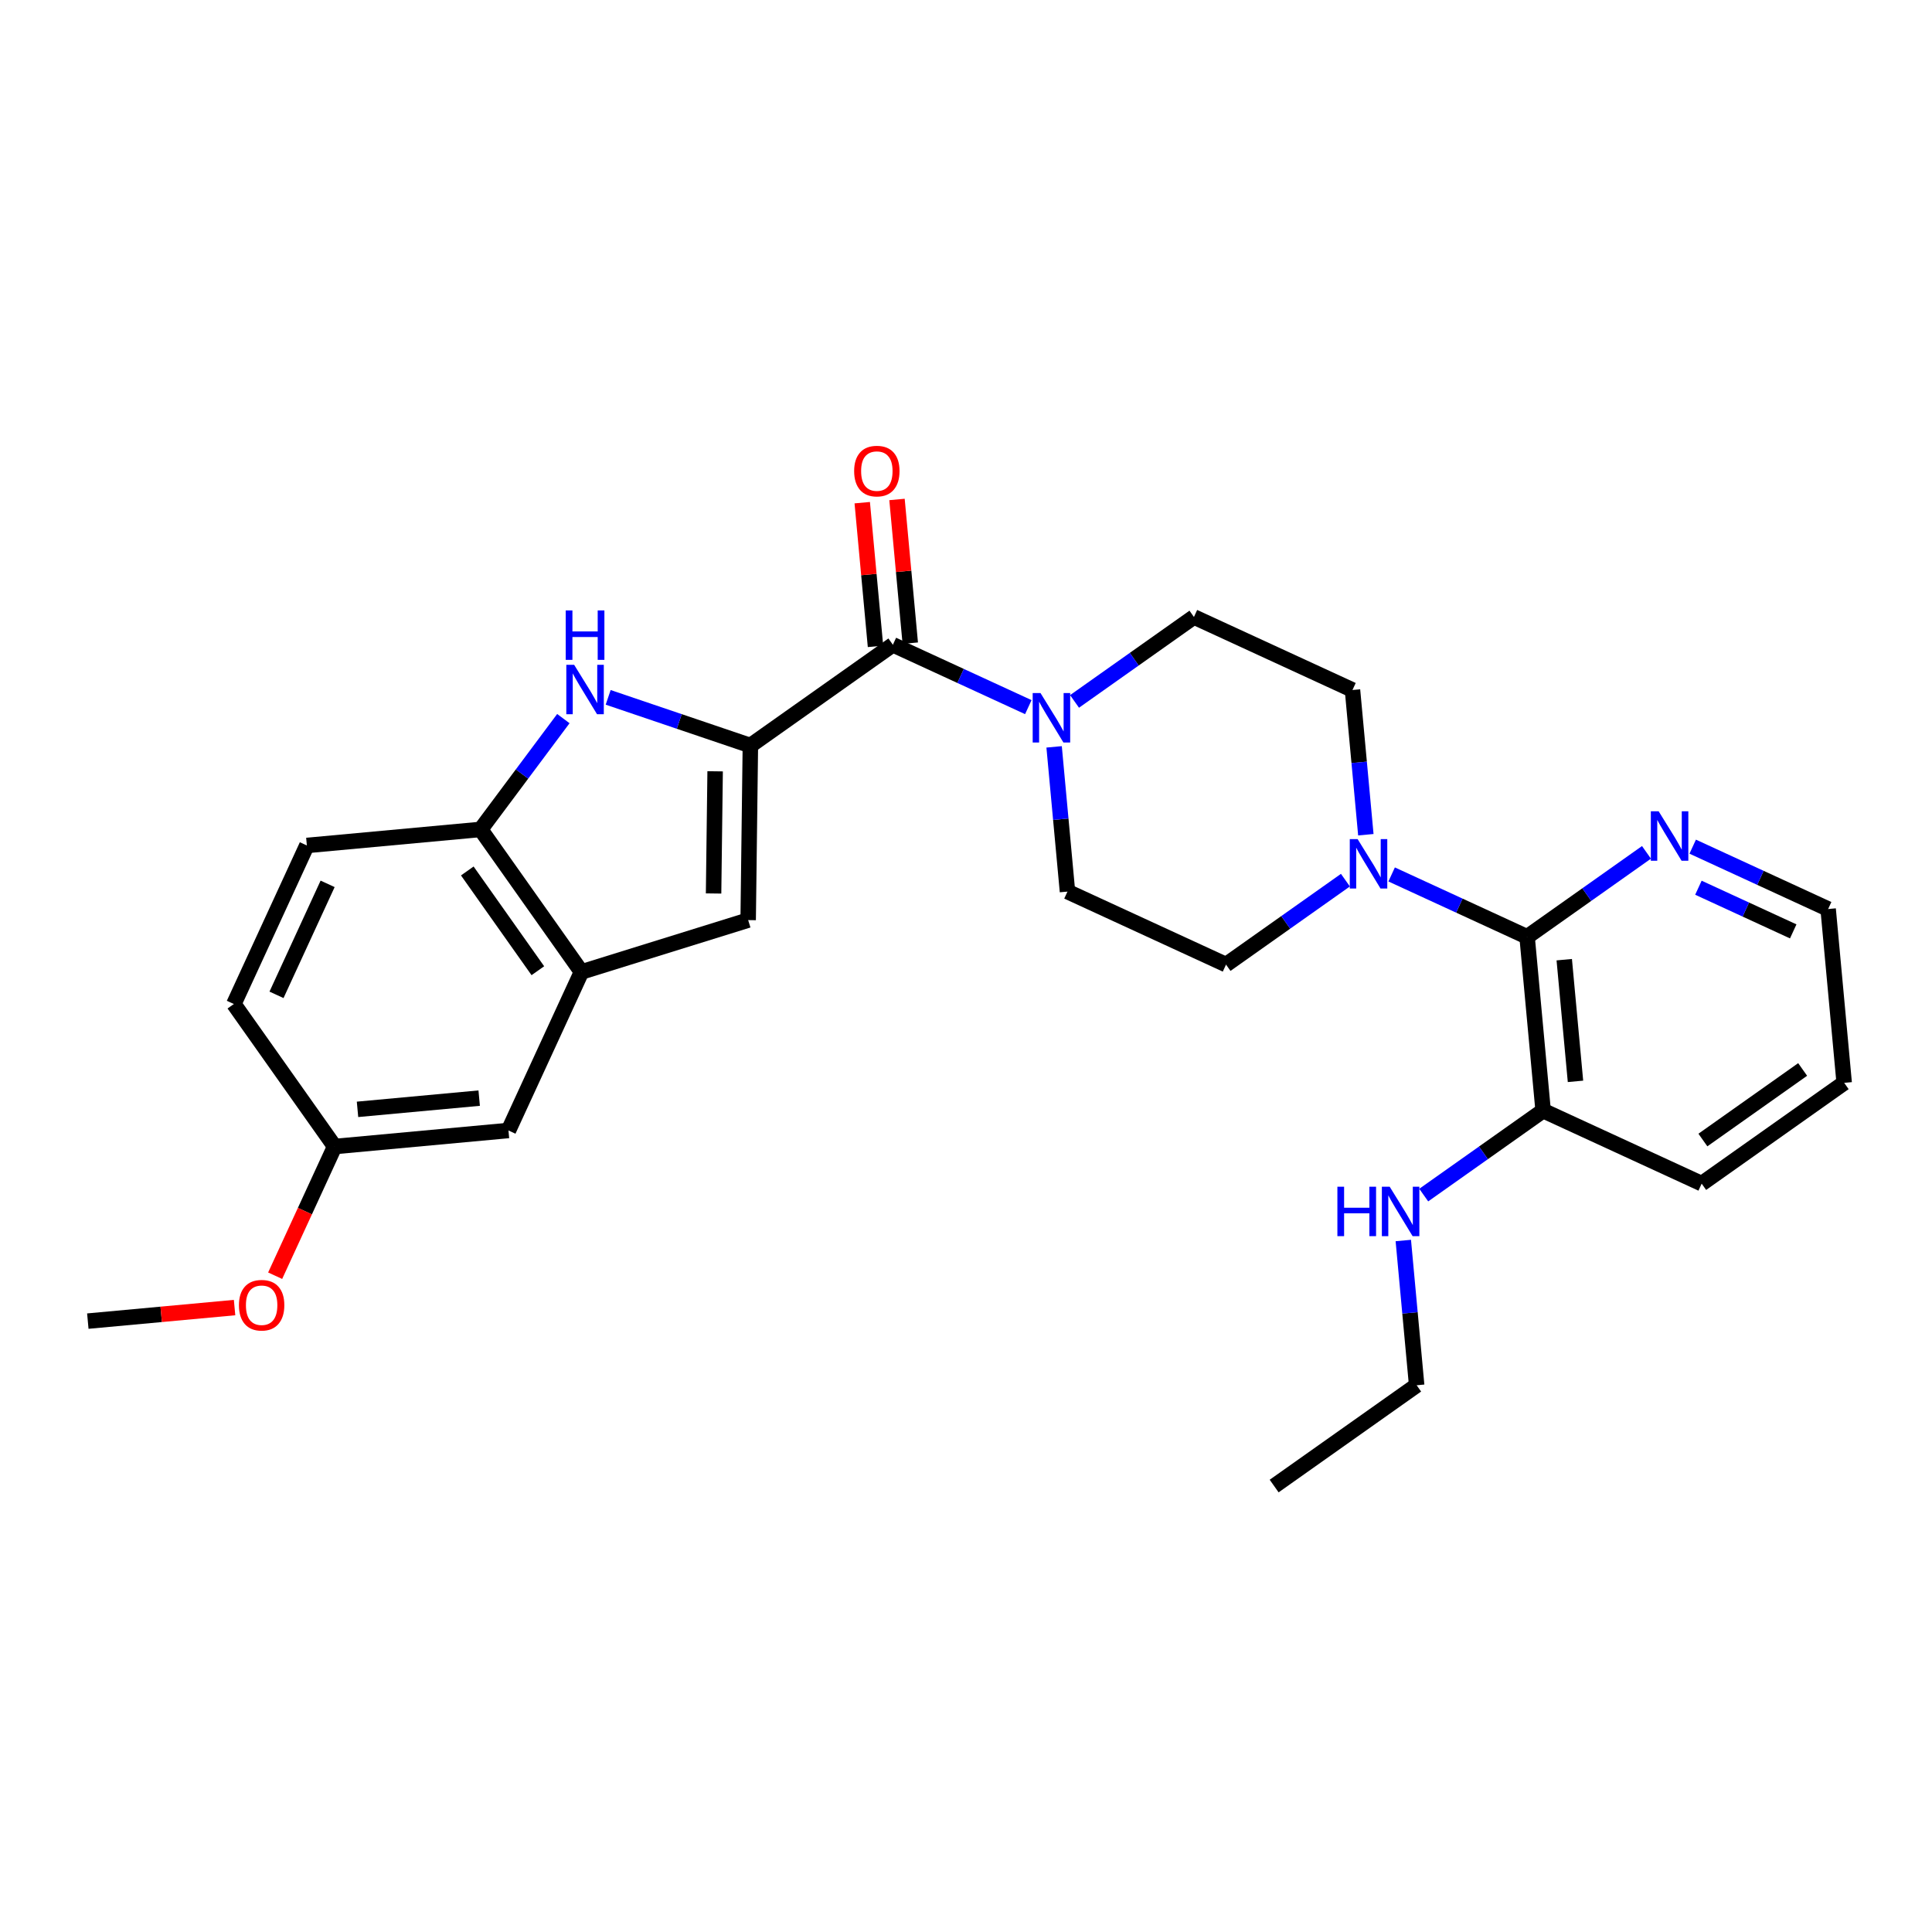 <?xml version='1.0' encoding='iso-8859-1'?>
<svg version='1.1' baseProfile='full'
              xmlns='http://www.w3.org/2000/svg'
                      xmlns:rdkit='http://www.rdkit.org/xml'
                      xmlns:xlink='http://www.w3.org/1999/xlink'
                  xml:space='preserve'
width='250px' height='250px' viewBox='0 0 250 250'>
<!-- END OF HEADER -->
<rect style='opacity:1.0;fill:#FFFFFF;stroke:none' width='250' height='250' x='0' y='0'> </rect>
<path class='bond-0 atom-0 atom-2' d='M 164.875,192.294 L 183.315,179.251' style='fill:none;fill-rule:evenodd;stroke:#000000;stroke-width:2.0px;stroke-linecap:butt;stroke-linejoin:miter;stroke-opacity:1' />
<path class='bond-1 atom-1 atom-27' d='M 11.364,170.952 L 20.859,170.076' style='fill:none;fill-rule:evenodd;stroke:#000000;stroke-width:2.0px;stroke-linecap:butt;stroke-linejoin:miter;stroke-opacity:1' />
<path class='bond-1 atom-1 atom-27' d='M 20.859,170.076 L 30.354,169.199' style='fill:none;fill-rule:evenodd;stroke:#FF0000;stroke-width:2.0px;stroke-linecap:butt;stroke-linejoin:miter;stroke-opacity:1' />
<path class='bond-2 atom-2 atom-21' d='M 183.315,179.251 L 182.451,169.886' style='fill:none;fill-rule:evenodd;stroke:#000000;stroke-width:2.0px;stroke-linecap:butt;stroke-linejoin:miter;stroke-opacity:1' />
<path class='bond-2 atom-2 atom-21' d='M 182.451,169.886 L 181.587,160.522' style='fill:none;fill-rule:evenodd;stroke:#0000FF;stroke-width:2.0px;stroke-linecap:butt;stroke-linejoin:miter;stroke-opacity:1' />
<path class='bond-3 atom-3 atom-4' d='M 238.636,140.12 L 220.196,153.163' style='fill:none;fill-rule:evenodd;stroke:#000000;stroke-width:2.0px;stroke-linecap:butt;stroke-linejoin:miter;stroke-opacity:1' />
<path class='bond-3 atom-3 atom-4' d='M 233.262,138.388 L 220.353,147.519' style='fill:none;fill-rule:evenodd;stroke:#000000;stroke-width:2.0px;stroke-linecap:butt;stroke-linejoin:miter;stroke-opacity:1' />
<path class='bond-4 atom-3 atom-7' d='M 238.636,140.12 L 236.56,117.628' style='fill:none;fill-rule:evenodd;stroke:#000000;stroke-width:2.0px;stroke-linecap:butt;stroke-linejoin:miter;stroke-opacity:1' />
<path class='bond-5 atom-4 atom-17' d='M 220.196,153.163 L 199.68,143.715' style='fill:none;fill-rule:evenodd;stroke:#000000;stroke-width:2.0px;stroke-linecap:butt;stroke-linejoin:miter;stroke-opacity:1' />
<path class='bond-6 atom-5 atom-6' d='M 30.26,129.92 L 39.708,109.403' style='fill:none;fill-rule:evenodd;stroke:#000000;stroke-width:2.0px;stroke-linecap:butt;stroke-linejoin:miter;stroke-opacity:1' />
<path class='bond-6 atom-5 atom-6' d='M 35.78,128.732 L 42.394,114.37' style='fill:none;fill-rule:evenodd;stroke:#000000;stroke-width:2.0px;stroke-linecap:butt;stroke-linejoin:miter;stroke-opacity:1' />
<path class='bond-7 atom-5 atom-15' d='M 30.26,129.92 L 43.303,148.36' style='fill:none;fill-rule:evenodd;stroke:#000000;stroke-width:2.0px;stroke-linecap:butt;stroke-linejoin:miter;stroke-opacity:1' />
<path class='bond-8 atom-6 atom-16' d='M 39.708,109.403 L 62.199,107.327' style='fill:none;fill-rule:evenodd;stroke:#000000;stroke-width:2.0px;stroke-linecap:butt;stroke-linejoin:miter;stroke-opacity:1' />
<path class='bond-9 atom-7 atom-22' d='M 236.56,117.628 L 227.798,113.593' style='fill:none;fill-rule:evenodd;stroke:#000000;stroke-width:2.0px;stroke-linecap:butt;stroke-linejoin:miter;stroke-opacity:1' />
<path class='bond-9 atom-7 atom-22' d='M 227.798,113.593 L 219.035,109.557' style='fill:none;fill-rule:evenodd;stroke:#0000FF;stroke-width:2.0px;stroke-linecap:butt;stroke-linejoin:miter;stroke-opacity:1' />
<path class='bond-9 atom-7 atom-22' d='M 232.042,120.521 L 225.908,117.696' style='fill:none;fill-rule:evenodd;stroke:#000000;stroke-width:2.0px;stroke-linecap:butt;stroke-linejoin:miter;stroke-opacity:1' />
<path class='bond-9 atom-7 atom-22' d='M 225.908,117.696 L 219.774,114.871' style='fill:none;fill-rule:evenodd;stroke:#0000FF;stroke-width:2.0px;stroke-linecap:butt;stroke-linejoin:miter;stroke-opacity:1' />
<path class='bond-10 atom-8 atom-10' d='M 158.647,124.819 L 138.131,115.371' style='fill:none;fill-rule:evenodd;stroke:#000000;stroke-width:2.0px;stroke-linecap:butt;stroke-linejoin:miter;stroke-opacity:1' />
<path class='bond-11 atom-8 atom-24' d='M 158.647,124.819 L 166.372,119.355' style='fill:none;fill-rule:evenodd;stroke:#000000;stroke-width:2.0px;stroke-linecap:butt;stroke-linejoin:miter;stroke-opacity:1' />
<path class='bond-11 atom-8 atom-24' d='M 166.372,119.355 L 174.097,113.891' style='fill:none;fill-rule:evenodd;stroke:#0000FF;stroke-width:2.0px;stroke-linecap:butt;stroke-linejoin:miter;stroke-opacity:1' />
<path class='bond-12 atom-9 atom-11' d='M 175.011,89.284 L 154.495,79.836' style='fill:none;fill-rule:evenodd;stroke:#000000;stroke-width:2.0px;stroke-linecap:butt;stroke-linejoin:miter;stroke-opacity:1' />
<path class='bond-13 atom-9 atom-24' d='M 175.011,89.284 L 175.876,98.648' style='fill:none;fill-rule:evenodd;stroke:#000000;stroke-width:2.0px;stroke-linecap:butt;stroke-linejoin:miter;stroke-opacity:1' />
<path class='bond-13 atom-9 atom-24' d='M 175.876,98.648 L 176.74,108.013' style='fill:none;fill-rule:evenodd;stroke:#0000FF;stroke-width:2.0px;stroke-linecap:butt;stroke-linejoin:miter;stroke-opacity:1' />
<path class='bond-14 atom-10 atom-25' d='M 138.131,115.371 L 137.266,106.007' style='fill:none;fill-rule:evenodd;stroke:#000000;stroke-width:2.0px;stroke-linecap:butt;stroke-linejoin:miter;stroke-opacity:1' />
<path class='bond-14 atom-10 atom-25' d='M 137.266,106.007 L 136.402,96.643' style='fill:none;fill-rule:evenodd;stroke:#0000FF;stroke-width:2.0px;stroke-linecap:butt;stroke-linejoin:miter;stroke-opacity:1' />
<path class='bond-15 atom-11 atom-25' d='M 154.495,79.836 L 146.77,85.3' style='fill:none;fill-rule:evenodd;stroke:#000000;stroke-width:2.0px;stroke-linecap:butt;stroke-linejoin:miter;stroke-opacity:1' />
<path class='bond-15 atom-11 atom-25' d='M 146.77,85.3 L 139.045,90.764' style='fill:none;fill-rule:evenodd;stroke:#0000FF;stroke-width:2.0px;stroke-linecap:butt;stroke-linejoin:miter;stroke-opacity:1' />
<path class='bond-16 atom-12 atom-14' d='M 65.795,146.284 L 75.243,125.768' style='fill:none;fill-rule:evenodd;stroke:#000000;stroke-width:2.0px;stroke-linecap:butt;stroke-linejoin:miter;stroke-opacity:1' />
<path class='bond-17 atom-12 atom-15' d='M 65.795,146.284 L 43.303,148.36' style='fill:none;fill-rule:evenodd;stroke:#000000;stroke-width:2.0px;stroke-linecap:butt;stroke-linejoin:miter;stroke-opacity:1' />
<path class='bond-17 atom-12 atom-15' d='M 62.006,142.097 L 46.262,143.55' style='fill:none;fill-rule:evenodd;stroke:#000000;stroke-width:2.0px;stroke-linecap:butt;stroke-linejoin:miter;stroke-opacity:1' />
<path class='bond-18 atom-13 atom-14' d='M 96.812,119.061 L 75.243,125.768' style='fill:none;fill-rule:evenodd;stroke:#000000;stroke-width:2.0px;stroke-linecap:butt;stroke-linejoin:miter;stroke-opacity:1' />
<path class='bond-19 atom-13 atom-18' d='M 96.812,119.061 L 97.098,96.475' style='fill:none;fill-rule:evenodd;stroke:#000000;stroke-width:2.0px;stroke-linecap:butt;stroke-linejoin:miter;stroke-opacity:1' />
<path class='bond-19 atom-13 atom-18' d='M 92.337,115.616 L 92.538,99.806' style='fill:none;fill-rule:evenodd;stroke:#000000;stroke-width:2.0px;stroke-linecap:butt;stroke-linejoin:miter;stroke-opacity:1' />
<path class='bond-20 atom-14 atom-16' d='M 75.243,125.768 L 62.199,107.327' style='fill:none;fill-rule:evenodd;stroke:#000000;stroke-width:2.0px;stroke-linecap:butt;stroke-linejoin:miter;stroke-opacity:1' />
<path class='bond-20 atom-14 atom-16' d='M 69.598,125.61 L 60.468,112.702' style='fill:none;fill-rule:evenodd;stroke:#000000;stroke-width:2.0px;stroke-linecap:butt;stroke-linejoin:miter;stroke-opacity:1' />
<path class='bond-21 atom-15 atom-27' d='M 43.303,148.36 L 39.454,156.719' style='fill:none;fill-rule:evenodd;stroke:#000000;stroke-width:2.0px;stroke-linecap:butt;stroke-linejoin:miter;stroke-opacity:1' />
<path class='bond-21 atom-15 atom-27' d='M 39.454,156.719 L 35.605,165.077' style='fill:none;fill-rule:evenodd;stroke:#FF0000;stroke-width:2.0px;stroke-linecap:butt;stroke-linejoin:miter;stroke-opacity:1' />
<path class='bond-22 atom-16 atom-23' d='M 62.199,107.327 L 67.549,100.157' style='fill:none;fill-rule:evenodd;stroke:#000000;stroke-width:2.0px;stroke-linecap:butt;stroke-linejoin:miter;stroke-opacity:1' />
<path class='bond-22 atom-16 atom-23' d='M 67.549,100.157 L 72.899,92.987' style='fill:none;fill-rule:evenodd;stroke:#0000FF;stroke-width:2.0px;stroke-linecap:butt;stroke-linejoin:miter;stroke-opacity:1' />
<path class='bond-23 atom-17 atom-19' d='M 199.68,143.715 L 197.604,121.224' style='fill:none;fill-rule:evenodd;stroke:#000000;stroke-width:2.0px;stroke-linecap:butt;stroke-linejoin:miter;stroke-opacity:1' />
<path class='bond-23 atom-17 atom-19' d='M 203.867,139.927 L 202.413,124.182' style='fill:none;fill-rule:evenodd;stroke:#000000;stroke-width:2.0px;stroke-linecap:butt;stroke-linejoin:miter;stroke-opacity:1' />
<path class='bond-24 atom-17 atom-21' d='M 199.68,143.715 L 191.955,149.18' style='fill:none;fill-rule:evenodd;stroke:#000000;stroke-width:2.0px;stroke-linecap:butt;stroke-linejoin:miter;stroke-opacity:1' />
<path class='bond-24 atom-17 atom-21' d='M 191.955,149.18 L 184.23,154.644' style='fill:none;fill-rule:evenodd;stroke:#0000FF;stroke-width:2.0px;stroke-linecap:butt;stroke-linejoin:miter;stroke-opacity:1' />
<path class='bond-25 atom-18 atom-20' d='M 97.098,96.475 L 115.538,83.432' style='fill:none;fill-rule:evenodd;stroke:#000000;stroke-width:2.0px;stroke-linecap:butt;stroke-linejoin:miter;stroke-opacity:1' />
<path class='bond-26 atom-18 atom-23' d='M 97.098,96.475 L 87.897,93.356' style='fill:none;fill-rule:evenodd;stroke:#000000;stroke-width:2.0px;stroke-linecap:butt;stroke-linejoin:miter;stroke-opacity:1' />
<path class='bond-26 atom-18 atom-23' d='M 87.897,93.356 L 78.697,90.237' style='fill:none;fill-rule:evenodd;stroke:#0000FF;stroke-width:2.0px;stroke-linecap:butt;stroke-linejoin:miter;stroke-opacity:1' />
<path class='bond-27 atom-19 atom-22' d='M 197.604,121.224 L 205.329,115.76' style='fill:none;fill-rule:evenodd;stroke:#000000;stroke-width:2.0px;stroke-linecap:butt;stroke-linejoin:miter;stroke-opacity:1' />
<path class='bond-27 atom-19 atom-22' d='M 205.329,115.76 L 213.054,110.295' style='fill:none;fill-rule:evenodd;stroke:#0000FF;stroke-width:2.0px;stroke-linecap:butt;stroke-linejoin:miter;stroke-opacity:1' />
<path class='bond-28 atom-19 atom-24' d='M 197.604,121.224 L 188.841,117.188' style='fill:none;fill-rule:evenodd;stroke:#000000;stroke-width:2.0px;stroke-linecap:butt;stroke-linejoin:miter;stroke-opacity:1' />
<path class='bond-28 atom-19 atom-24' d='M 188.841,117.188 L 180.078,113.153' style='fill:none;fill-rule:evenodd;stroke:#0000FF;stroke-width:2.0px;stroke-linecap:butt;stroke-linejoin:miter;stroke-opacity:1' />
<path class='bond-29 atom-20 atom-25' d='M 115.538,83.432 L 124.301,87.467' style='fill:none;fill-rule:evenodd;stroke:#000000;stroke-width:2.0px;stroke-linecap:butt;stroke-linejoin:miter;stroke-opacity:1' />
<path class='bond-29 atom-20 atom-25' d='M 124.301,87.467 L 133.064,91.503' style='fill:none;fill-rule:evenodd;stroke:#0000FF;stroke-width:2.0px;stroke-linecap:butt;stroke-linejoin:miter;stroke-opacity:1' />
<path class='bond-30 atom-20 atom-26' d='M 117.788,83.224 L 116.929,73.928' style='fill:none;fill-rule:evenodd;stroke:#000000;stroke-width:2.0px;stroke-linecap:butt;stroke-linejoin:miter;stroke-opacity:1' />
<path class='bond-30 atom-20 atom-26' d='M 116.929,73.928 L 116.071,64.631' style='fill:none;fill-rule:evenodd;stroke:#FF0000;stroke-width:2.0px;stroke-linecap:butt;stroke-linejoin:miter;stroke-opacity:1' />
<path class='bond-30 atom-20 atom-26' d='M 113.289,83.639 L 112.431,74.343' style='fill:none;fill-rule:evenodd;stroke:#000000;stroke-width:2.0px;stroke-linecap:butt;stroke-linejoin:miter;stroke-opacity:1' />
<path class='bond-30 atom-20 atom-26' d='M 112.431,74.343 L 111.573,65.046' style='fill:none;fill-rule:evenodd;stroke:#FF0000;stroke-width:2.0px;stroke-linecap:butt;stroke-linejoin:miter;stroke-opacity:1' />
<path  class='atom-21' d='M 173.058 153.561
L 173.926 153.561
L 173.926 156.28
L 177.196 156.28
L 177.196 153.561
L 178.063 153.561
L 178.063 159.957
L 177.196 159.957
L 177.196 157.003
L 173.926 157.003
L 173.926 159.957
L 173.058 159.957
L 173.058 153.561
' fill='#0000FF'/>
<path  class='atom-21' d='M 179.825 153.561
L 181.921 156.949
Q 182.129 157.283, 182.463 157.888
Q 182.798 158.494, 182.816 158.53
L 182.816 153.561
L 183.665 153.561
L 183.665 159.957
L 182.789 159.957
L 180.539 156.253
Q 180.277 155.819, 179.997 155.323
Q 179.726 154.826, 179.645 154.672
L 179.645 159.957
L 178.813 159.957
L 178.813 153.561
L 179.825 153.561
' fill='#0000FF'/>
<path  class='atom-22' d='M 214.63 104.982
L 216.726 108.37
Q 216.934 108.704, 217.268 109.309
Q 217.603 109.915, 217.621 109.951
L 217.621 104.982
L 218.47 104.982
L 218.47 111.378
L 217.594 111.378
L 215.344 107.674
Q 215.082 107.24, 214.802 106.744
Q 214.531 106.247, 214.449 106.093
L 214.449 111.378
L 213.618 111.378
L 213.618 104.982
L 214.63 104.982
' fill='#0000FF'/>
<path  class='atom-23' d='M 74.293 86.025
L 76.389 89.413
Q 76.596 89.748, 76.931 90.353
Q 77.265 90.958, 77.283 90.995
L 77.283 86.025
L 78.132 86.025
L 78.132 92.422
L 77.256 92.422
L 75.006 88.718
Q 74.744 88.284, 74.464 87.787
Q 74.193 87.29, 74.112 87.137
L 74.112 92.422
L 73.281 92.422
L 73.281 86.025
L 74.293 86.025
' fill='#0000FF'/>
<path  class='atom-23' d='M 73.204 78.989
L 74.071 78.989
L 74.071 81.708
L 77.342 81.708
L 77.342 78.989
L 78.209 78.989
L 78.209 85.386
L 77.342 85.386
L 77.342 82.431
L 74.071 82.431
L 74.071 85.386
L 73.204 85.386
L 73.204 78.989
' fill='#0000FF'/>
<path  class='atom-24' d='M 175.673 108.577
L 177.77 111.965
Q 177.977 112.3, 178.312 112.905
Q 178.646 113.51, 178.664 113.547
L 178.664 108.577
L 179.513 108.577
L 179.513 114.974
L 178.637 114.974
L 176.387 111.27
Q 176.125 110.836, 175.845 110.339
Q 175.574 109.842, 175.493 109.689
L 175.493 114.974
L 174.661 114.974
L 174.661 108.577
L 175.673 108.577
' fill='#0000FF'/>
<path  class='atom-25' d='M 134.641 89.681
L 136.737 93.07
Q 136.945 93.404, 137.279 94.009
Q 137.613 94.614, 137.631 94.651
L 137.631 89.681
L 138.481 89.681
L 138.481 96.078
L 137.604 96.078
L 135.355 92.374
Q 135.092 91.94, 134.812 91.443
Q 134.541 90.946, 134.46 90.793
L 134.46 96.078
L 133.629 96.078
L 133.629 89.681
L 134.641 89.681
' fill='#0000FF'/>
<path  class='atom-26' d='M 110.526 60.958
Q 110.526 59.422, 111.285 58.564
Q 112.044 57.706, 113.462 57.706
Q 114.881 57.706, 115.64 58.564
Q 116.399 59.422, 116.399 60.958
Q 116.399 62.512, 115.631 63.398
Q 114.863 64.274, 113.462 64.274
Q 112.053 64.274, 111.285 63.398
Q 110.526 62.521, 110.526 60.958
M 113.462 63.551
Q 114.438 63.551, 114.962 62.901
Q 115.495 62.241, 115.495 60.958
Q 115.495 59.702, 114.962 59.07
Q 114.438 58.428, 113.462 58.428
Q 112.487 58.428, 111.954 59.061
Q 111.43 59.693, 111.43 60.958
Q 111.43 62.25, 111.954 62.901
Q 112.487 63.551, 113.462 63.551
' fill='#FF0000'/>
<path  class='atom-27' d='M 30.919 168.894
Q 30.919 167.358, 31.678 166.5
Q 32.437 165.642, 33.855 165.642
Q 35.274 165.642, 36.033 166.5
Q 36.792 167.358, 36.792 168.894
Q 36.792 170.448, 36.024 171.334
Q 35.256 172.21, 33.855 172.21
Q 32.446 172.21, 31.678 171.334
Q 30.919 170.457, 30.919 168.894
M 33.855 171.487
Q 34.831 171.487, 35.355 170.837
Q 35.888 170.177, 35.888 168.894
Q 35.888 167.639, 35.355 167.006
Q 34.831 166.365, 33.855 166.365
Q 32.88 166.365, 32.346 166.997
Q 31.823 167.63, 31.823 168.894
Q 31.823 170.186, 32.346 170.837
Q 32.88 171.487, 33.855 171.487
' fill='#FF0000'/>
</svg>
